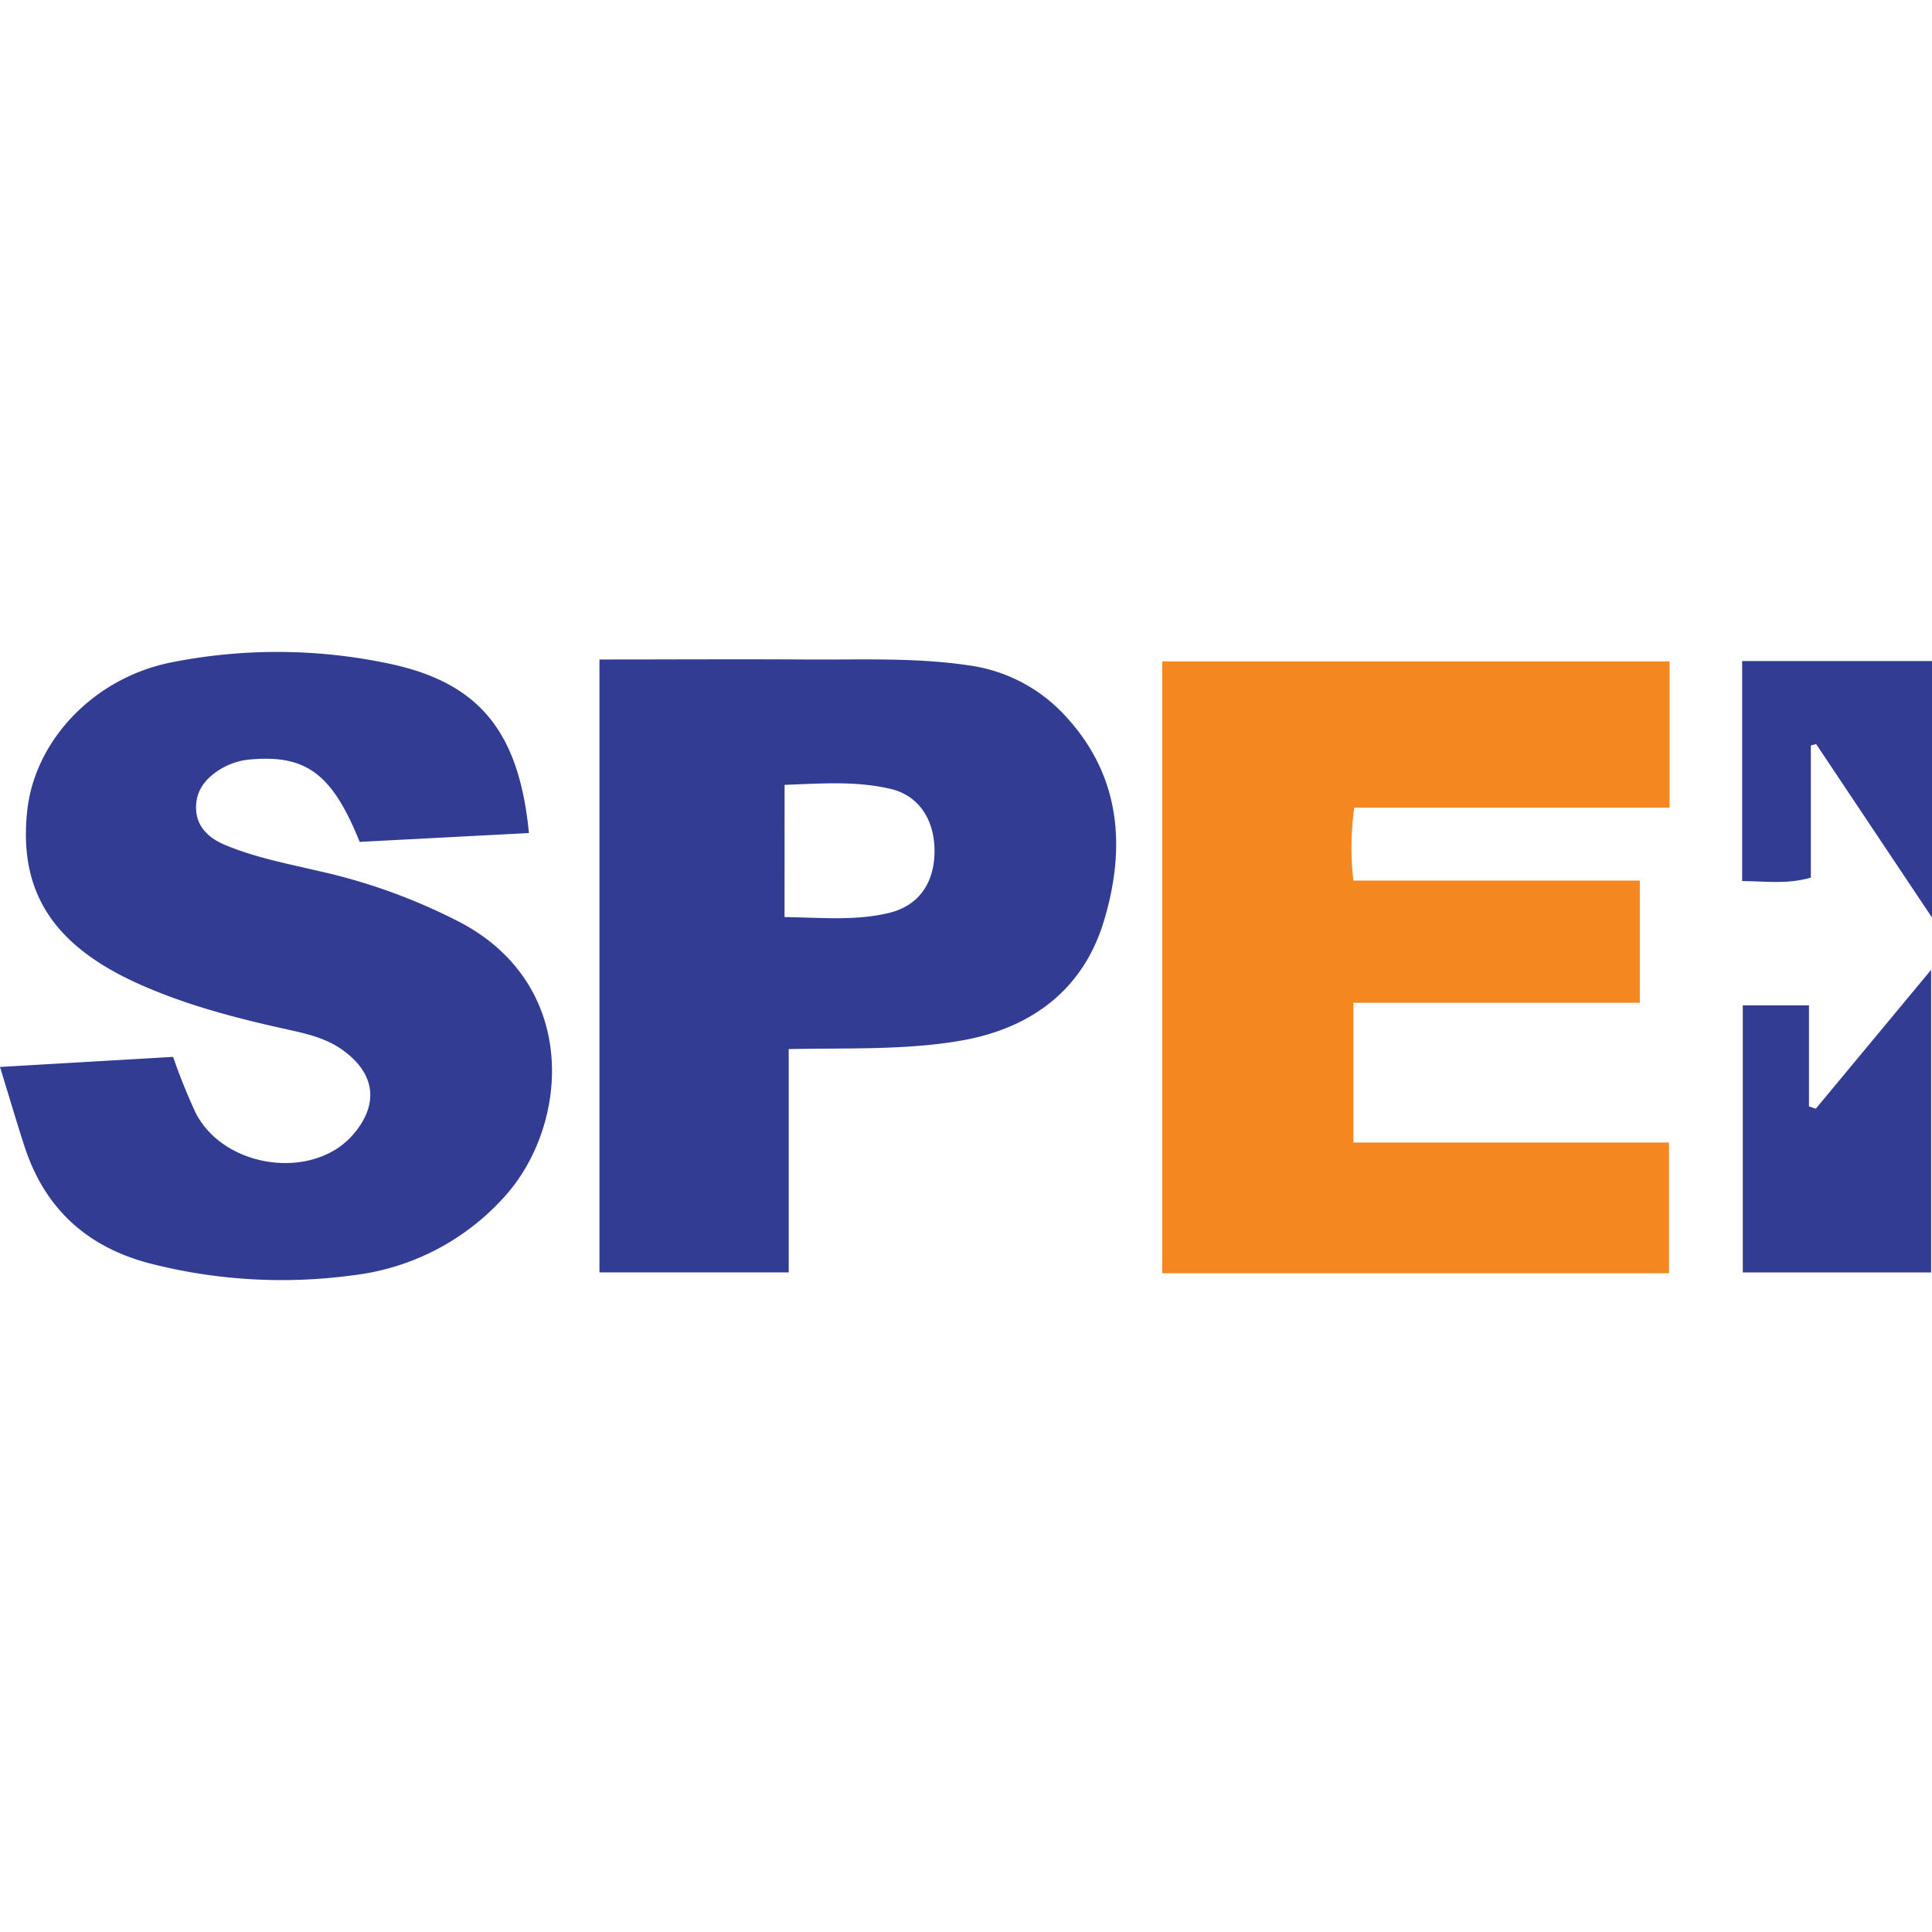 <?xml version="1.0"?>
<svg xmlns="http://www.w3.org/2000/svg" viewBox="0 0 331.96 107.95" width="100" height="100"><defs><style>.cls-1{fill:#f58720;}.cls-2{fill:#333c93;}</style></defs><title>spei</title><g id="&#x421;&#x43B;&#x43E;&#x439;_2" data-name="&#x421;&#x43B;&#x43E;&#x439; 2"><g id="&#x421;&#x43B;&#x43E;&#x439;_1-2" data-name="&#x421;&#x43B;&#x43E;&#x439; 1"><path class="cls-1" d="M232.69,26.77a49.48,49.48,0,0,0-.15,12.53h49.22v21H232.54v24h54.23v22.47H199.69V1.64h87.18V26.77Z"/><path class="cls-2" d="M90.88,31.13,61.8,32.65C57.11,21,52.64,17.7,43.24,18.47A11.77,11.77,0,0,0,38,20.08c-2.59,1.55-4.38,3.67-4.31,6.83s2.21,5.12,5,6.27c5.09,2.14,10.51,3.17,15.85,4.43a99.73,99.73,0,0,1,24.79,9c20.52,11.05,18.34,35.32,7,47.39a41.46,41.46,0,0,1-25.71,13.12,91,91,0,0,1-34.71-2C15.07,102.34,7.74,95.76,4.24,85.06,2.85,80.8,1.59,76.49,0,71.32l29.74-1.73a103.09,103.09,0,0,0,3.93,9.72c5,9.55,20.19,11.52,27,3.63,4.5-5.21,3.81-10.49-1.76-14.5-3.09-2.23-6.68-2.92-10.25-3.72C40,62.79,31.52,60.55,23.44,56.87,9,50.27,3.18,41.08,4.68,27.27,6,15.18,16.15,4.43,29.49,1.8A92.91,92.91,0,0,1,66.74,2C82.33,5.24,89.2,13.71,90.88,31.13Z"/><path class="cls-2" d="M103,1.31c11.92,0,23.7-.07,35.49,0,9.31.07,18.64-.37,27.91,1a27.5,27.5,0,0,1,16.51,8.55c9.74,10.37,10.58,22.82,6.74,35.47-3.59,11.83-12.6,18.46-24.77,20.51-9.54,1.61-19.22,1.2-29.36,1.41v38.37H103Zm31.8,44.26c6.18.07,12.14.7,18-.73,5.13-1.26,7.82-5.23,7.77-10.77-.05-5.33-2.76-9.38-7.49-10.51-6-1.43-12.08-.93-18.27-.71Z"/><path class="cls-2" d="M299.45,60.74h11.37V78.1l1.17.4,19.82-23.87v52H299.45Z"/><path class="cls-2" d="M332,45.71,312.05,15.84l-.91.25v22.7c-4.15,1.2-7.85.6-11.8.59V1.58H332Z"/></g></g></svg>
